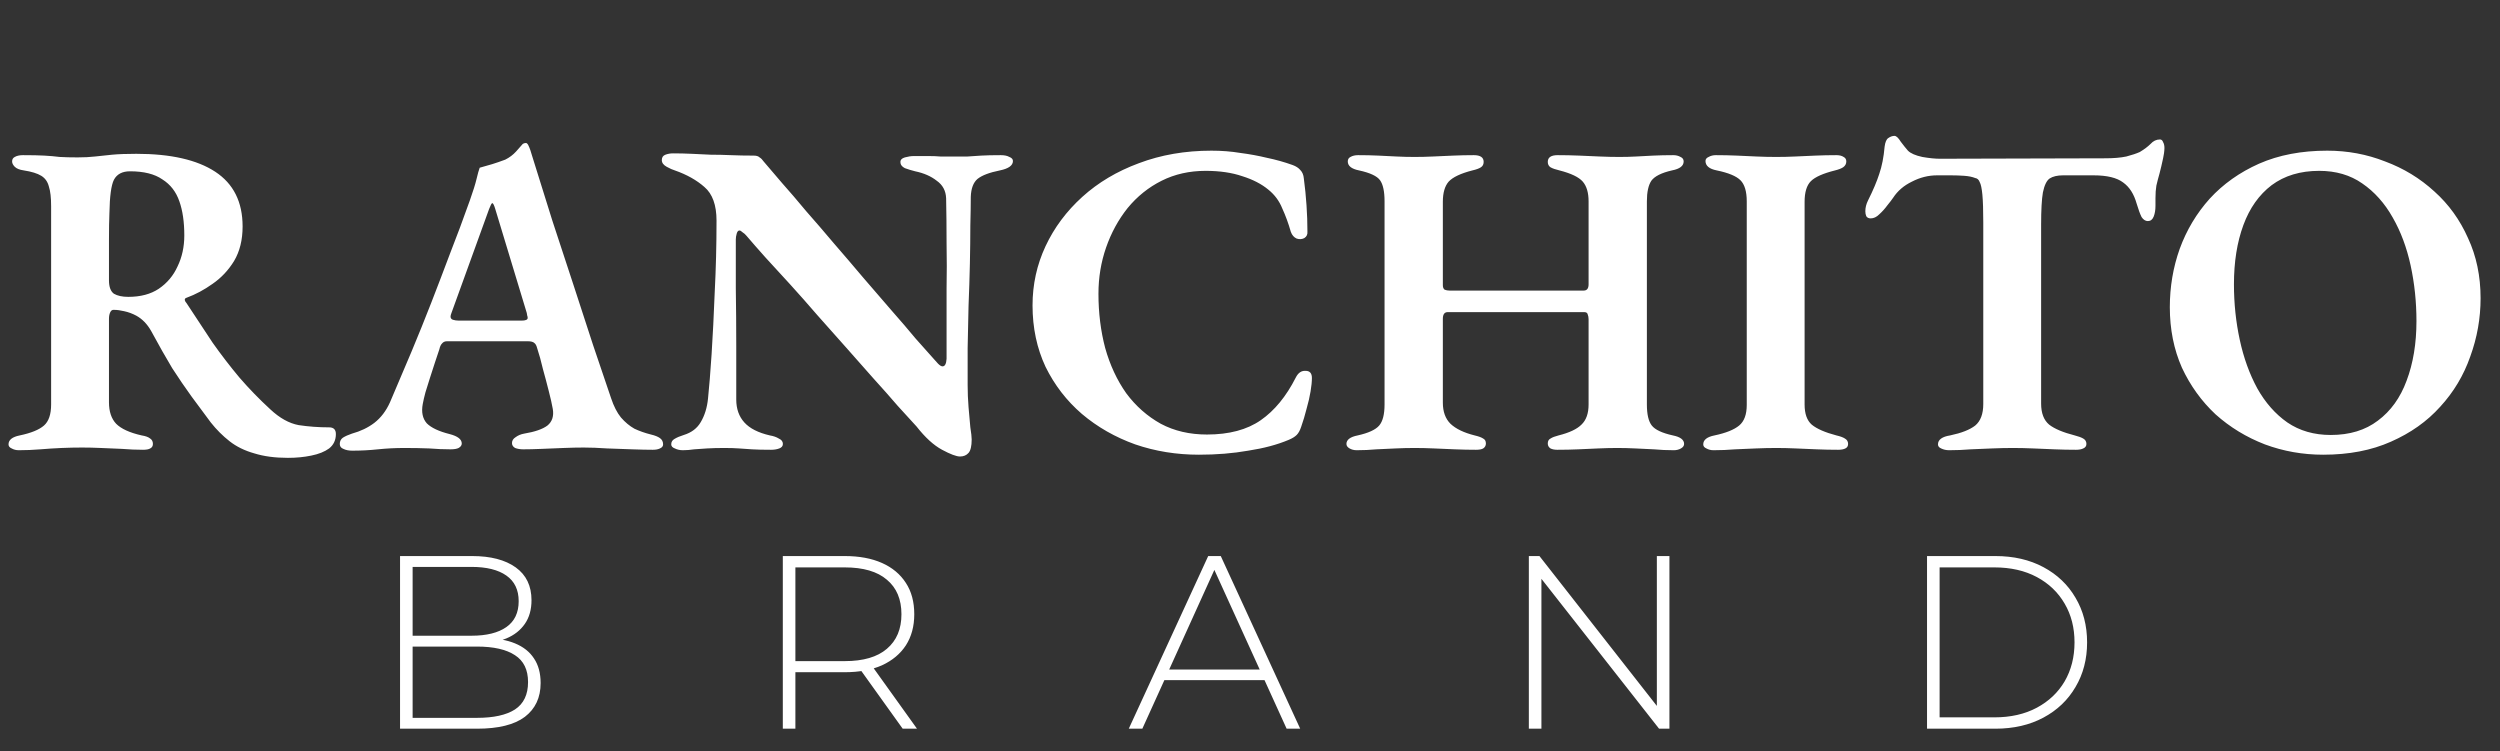 <svg xmlns="http://www.w3.org/2000/svg" width="223" height="67" viewBox="0 0 223 67" fill="none"><rect x="0" y="0" width="223" height="67" fill="#333333" stroke="none"/><path d="M25.68 40.84C24.533 40.84 23.533 40.707 22.68 40.44C21.827 40.2 21.093 39.84 20.48 39.36C19.867 38.88 19.307 38.32 18.8 37.68C18.213 36.88 17.64 36.107 17.08 35.36C16.52 34.587 15.947 33.747 15.36 32.84C14.8 31.907 14.173 30.8 13.48 29.52C13.133 28.907 12.693 28.453 12.16 28.16C11.813 27.973 11.453 27.84 11.08 27.76C10.733 27.68 10.44 27.64 10.2 27.64C10.04 27.613 9.92 27.68 9.84 27.84C9.76 28 9.72 28.2 9.72 28.44V35.88C9.72 36.707 9.933 37.347 10.36 37.8C10.813 38.253 11.573 38.6 12.64 38.84C12.987 38.893 13.24 38.987 13.4 39.12C13.56 39.227 13.64 39.387 13.64 39.6C13.64 39.787 13.56 39.92 13.4 40C13.267 40.08 13.053 40.12 12.76 40.12C12.147 40.12 11.52 40.093 10.88 40.04C10.24 40.013 9.613 39.987 9 39.96C8.413 39.933 7.853 39.92 7.32 39.92C6.733 39.92 6.12 39.933 5.48 39.96C4.867 39.987 4.24 40.027 3.6 40.08C2.96 40.133 2.32 40.16 1.68 40.16C1.44 40.16 1.227 40.107 1.04 40C0.853 39.92 0.76 39.8 0.76 39.64C0.76 39.24 1.093 38.973 1.76 38.84C2.773 38.627 3.493 38.333 3.92 37.96C4.347 37.587 4.56 36.96 4.56 36.08V18.4C4.56 17.627 4.493 17.04 4.36 16.64C4.253 16.213 4.027 15.893 3.68 15.68C3.333 15.467 2.813 15.307 2.12 15.2C1.747 15.147 1.48 15.04 1.32 14.88C1.16 14.72 1.08 14.56 1.08 14.4C1.08 14.213 1.16 14.08 1.32 14C1.507 13.893 1.747 13.84 2.04 13.84C2.84 13.84 3.48 13.853 3.96 13.88C4.44 13.907 4.893 13.947 5.32 14C5.773 14.027 6.307 14.04 6.92 14.04C7.507 14.04 8.027 14.013 8.48 13.96C8.933 13.907 9.44 13.853 10 13.8C10.56 13.747 11.28 13.72 12.16 13.72C15.227 13.72 17.573 14.253 19.2 15.32C20.827 16.387 21.64 18.013 21.64 20.2C21.64 21.4 21.387 22.427 20.88 23.28C20.373 24.107 19.733 24.787 18.96 25.32C18.213 25.853 17.44 26.267 16.64 26.56C16.533 26.587 16.48 26.653 16.48 26.76C16.507 26.867 16.56 26.96 16.64 27.04C17.44 28.267 18.213 29.44 18.96 30.56C19.733 31.653 20.533 32.693 21.36 33.68C22.213 34.667 23.133 35.613 24.12 36.52C24.947 37.293 25.787 37.76 26.64 37.92C27.52 38.053 28.427 38.12 29.36 38.12C29.76 38.12 29.96 38.32 29.96 38.72C29.96 39.253 29.76 39.68 29.36 40C28.96 40.293 28.427 40.507 27.76 40.64C27.12 40.773 26.427 40.84 25.68 40.84ZM11.44 26.48C12.533 26.48 13.44 26.24 14.16 25.76C14.907 25.253 15.467 24.587 15.84 23.76C16.24 22.933 16.44 22.013 16.44 21C16.44 19.8 16.293 18.787 16 17.96C15.707 17.107 15.2 16.453 14.48 16C13.787 15.52 12.827 15.28 11.6 15.28C10.907 15.28 10.427 15.533 10.16 16.04C9.92 16.52 9.787 17.507 9.76 19C9.733 19.613 9.72 20.427 9.72 21.44C9.72 22.427 9.72 23.613 9.72 25C9.72 25.587 9.867 25.987 10.16 26.2C10.48 26.387 10.907 26.48 11.44 26.48ZM31.429 40.2C31.109 40.2 30.842 40.147 30.629 40.04C30.415 39.96 30.309 39.813 30.309 39.6C30.309 39.36 30.402 39.173 30.589 39.04C30.802 38.907 31.069 38.787 31.389 38.68C32.162 38.467 32.829 38.147 33.389 37.72C33.975 37.267 34.442 36.653 34.789 35.88C35.455 34.307 36.095 32.8 36.709 31.36C37.322 29.893 37.909 28.44 38.469 27C39.029 25.56 39.589 24.093 40.149 22.6C40.735 21.107 41.322 19.533 41.909 17.88C42.202 17.053 42.402 16.413 42.509 15.96C42.615 15.507 42.709 15.173 42.789 14.96C43.189 14.853 43.562 14.747 43.909 14.64C44.255 14.533 44.642 14.4 45.069 14.24C45.442 14.053 45.762 13.813 46.029 13.52C46.295 13.227 46.495 13 46.629 12.84C46.709 12.787 46.789 12.76 46.869 12.76C46.949 12.733 47.029 12.787 47.109 12.92C47.189 13.08 47.255 13.24 47.309 13.4C47.362 13.56 47.415 13.733 47.469 13.92C48.055 15.813 48.655 17.733 49.269 19.68C49.909 21.6 50.535 23.507 51.149 25.4C51.762 27.267 52.349 29.067 52.909 30.8C53.495 32.507 54.029 34.08 54.509 35.52C54.749 36.24 55.042 36.813 55.389 37.24C55.762 37.667 56.162 38 56.589 38.24C57.042 38.453 57.535 38.627 58.069 38.76C58.415 38.84 58.682 38.947 58.869 39.08C59.055 39.213 59.149 39.4 59.149 39.64C59.149 39.8 59.055 39.92 58.869 40C58.709 40.08 58.495 40.12 58.229 40.12C57.749 40.12 57.135 40.107 56.389 40.08C55.669 40.053 54.922 40.027 54.149 40C53.375 39.947 52.682 39.92 52.069 39.92C51.535 39.92 50.935 39.933 50.269 39.96C49.629 39.987 48.975 40.013 48.309 40.04C47.669 40.067 47.122 40.08 46.669 40.08C46.402 40.08 46.162 40.04 45.949 39.96C45.762 39.853 45.669 39.707 45.669 39.52C45.669 39.307 45.775 39.133 45.989 39C46.202 38.84 46.455 38.733 46.749 38.68C47.709 38.52 48.402 38.28 48.829 37.96C49.255 37.613 49.415 37.12 49.309 36.48C49.229 36.027 49.109 35.493 48.949 34.88C48.789 34.24 48.615 33.587 48.429 32.92C48.269 32.227 48.095 31.6 47.909 31.04C47.855 30.827 47.775 30.68 47.669 30.6C47.562 30.493 47.362 30.44 47.069 30.44H39.869C39.682 30.44 39.535 30.507 39.429 30.64C39.322 30.747 39.242 30.92 39.189 31.16C39.082 31.507 38.949 31.907 38.789 32.36C38.655 32.787 38.509 33.24 38.349 33.72C38.215 34.173 38.082 34.6 37.949 35C37.842 35.4 37.762 35.747 37.709 36.04C37.575 36.76 37.695 37.333 38.069 37.76C38.469 38.16 39.149 38.48 40.109 38.72C40.829 38.907 41.189 39.187 41.189 39.56C41.189 39.72 41.095 39.853 40.909 39.96C40.749 40.04 40.509 40.08 40.189 40.08C39.575 40.08 38.935 40.053 38.269 40C37.602 39.973 36.869 39.96 36.069 39.96C35.269 39.96 34.482 40 33.709 40.08C32.962 40.16 32.202 40.2 31.429 40.2ZM40.949 28.6H46.509C46.882 28.6 47.069 28.52 47.069 28.36C47.069 28.28 47.055 28.213 47.029 28.16C47.029 28.107 47.015 28.027 46.989 27.92L44.189 18.68C44.082 18.307 43.989 18.12 43.909 18.12C43.855 18.12 43.762 18.293 43.629 18.64L40.269 27.92C40.215 28.053 40.189 28.16 40.189 28.24C40.189 28.373 40.255 28.467 40.389 28.52C40.549 28.573 40.735 28.6 40.949 28.6ZM85.634 40.72C85.314 40.72 84.78 40.52 84.034 40.12C83.287 39.72 82.527 39.027 81.754 38.04C81.3 37.533 80.74 36.92 80.074 36.2C79.434 35.453 78.714 34.64 77.914 33.76C77.14 32.88 76.327 31.96 75.474 31C74.62 30.04 73.767 29.08 72.914 28.12C72.087 27.16 71.274 26.24 70.474 25.36C69.674 24.48 68.94 23.68 68.274 22.96C67.607 22.213 67.047 21.573 66.594 21.04C66.487 20.907 66.367 20.8 66.234 20.72C66.127 20.613 66.034 20.56 65.954 20.56C65.847 20.56 65.767 20.653 65.714 20.84C65.66 21.027 65.634 21.2 65.634 21.36C65.634 22.587 65.634 24.04 65.634 25.72C65.66 27.4 65.674 29.107 65.674 30.84C65.674 32.573 65.674 34.173 65.674 35.64C65.674 36.467 65.914 37.147 66.394 37.68C66.874 38.213 67.634 38.6 68.674 38.84C68.994 38.893 69.26 38.987 69.474 39.12C69.714 39.227 69.834 39.387 69.834 39.6C69.834 39.787 69.727 39.92 69.514 40C69.3 40.08 69.06 40.12 68.794 40.12C68.074 40.12 67.5 40.107 67.074 40.08C66.647 40.053 66.26 40.027 65.914 40C65.567 39.973 65.127 39.96 64.594 39.96C64.034 39.96 63.527 39.973 63.074 40C62.647 40.027 62.26 40.053 61.914 40.08C61.567 40.133 61.234 40.16 60.914 40.16C60.647 40.16 60.407 40.107 60.194 40C59.98 39.92 59.874 39.8 59.874 39.64C59.874 39.427 59.967 39.267 60.154 39.16C60.367 39.027 60.647 38.907 60.994 38.8C61.687 38.587 62.194 38.2 62.514 37.64C62.86 37.053 63.074 36.36 63.154 35.56C63.26 34.547 63.367 33.227 63.474 31.6C63.58 29.947 63.674 28.093 63.754 26.04C63.86 23.987 63.914 21.867 63.914 19.68C63.914 18.293 63.554 17.293 62.834 16.68C62.14 16.067 61.26 15.573 60.194 15.2C60.007 15.147 59.767 15.04 59.474 14.88C59.18 14.72 59.034 14.52 59.034 14.28C59.034 14.04 59.14 13.88 59.354 13.8C59.567 13.72 59.794 13.68 60.034 13.68C60.594 13.68 61.154 13.693 61.714 13.72C62.274 13.747 62.834 13.773 63.394 13.8C63.98 13.8 64.58 13.813 65.194 13.84C65.834 13.867 66.514 13.88 67.234 13.88C67.474 13.88 67.647 13.933 67.754 14.04C67.887 14.12 68.007 14.24 68.114 14.4C68.54 14.907 69.087 15.547 69.754 16.32C70.42 17.067 71.14 17.907 71.914 18.84C72.714 19.747 73.54 20.707 74.394 21.72C75.274 22.733 76.14 23.747 76.994 24.76C77.874 25.773 78.714 26.747 79.514 27.68C80.314 28.587 81.034 29.427 81.674 30.2C82.34 30.947 82.887 31.56 83.314 32.04C83.42 32.147 83.54 32.28 83.674 32.44C83.834 32.6 83.967 32.68 84.074 32.68C84.287 32.68 84.407 32.453 84.434 32C84.434 31.307 84.434 30.427 84.434 29.36C84.434 28.267 84.434 27.067 84.434 25.76C84.46 24.427 84.46 23.067 84.434 21.68C84.434 20.293 84.42 18.96 84.394 17.68C84.367 17.013 84.087 16.493 83.554 16.12C83.047 15.72 82.407 15.44 81.634 15.28C81.314 15.2 81.007 15.107 80.714 15C80.447 14.867 80.314 14.68 80.314 14.44C80.314 14.253 80.447 14.12 80.714 14.04C81.007 13.96 81.274 13.92 81.514 13.92C82.047 13.92 82.487 13.92 82.834 13.92C83.207 13.92 83.554 13.933 83.874 13.96C84.194 13.96 84.527 13.96 84.874 13.96C85.46 13.96 85.94 13.96 86.314 13.96C86.687 13.933 87.087 13.907 87.514 13.88C87.967 13.853 88.554 13.84 89.274 13.84C89.594 13.84 89.847 13.893 90.034 14C90.247 14.08 90.354 14.2 90.354 14.36C90.354 14.76 89.967 15.04 89.194 15.2C88.26 15.387 87.594 15.64 87.194 15.96C86.82 16.28 86.62 16.813 86.594 17.56C86.594 18.227 86.58 19.08 86.554 20.12C86.554 21.16 86.54 22.293 86.514 23.52C86.487 24.747 86.447 26 86.394 27.28C86.367 28.56 86.34 29.813 86.314 31.04C86.314 32.267 86.314 33.373 86.314 34.36C86.314 35 86.34 35.653 86.394 36.32C86.447 36.987 86.5 37.587 86.554 38.12C86.634 38.627 86.674 38.987 86.674 39.2C86.674 39.787 86.58 40.187 86.394 40.4C86.207 40.613 85.954 40.72 85.634 40.72ZM106.942 40.56C104.942 40.56 103.049 40.253 101.262 39.64C99.475 39 97.889 38.093 96.502 36.92C95.142 35.747 94.062 34.347 93.262 32.72C92.489 31.067 92.102 29.24 92.102 27.24C92.102 25.373 92.489 23.613 93.262 21.96C94.035 20.307 95.129 18.84 96.542 17.56C97.956 16.28 99.635 15.28 101.582 14.56C103.556 13.813 105.716 13.44 108.062 13.44C108.969 13.44 109.822 13.507 110.622 13.64C111.449 13.747 112.249 13.893 113.022 14.08C113.796 14.24 114.556 14.453 115.302 14.72C115.596 14.827 115.822 14.973 115.982 15.16C116.169 15.347 116.276 15.6 116.302 15.92C116.409 16.72 116.489 17.52 116.542 18.32C116.596 19.093 116.622 19.867 116.622 20.64C116.649 20.907 116.556 21.107 116.342 21.24C116.129 21.347 115.902 21.36 115.662 21.28C115.422 21.173 115.249 20.973 115.142 20.68C114.929 19.933 114.676 19.24 114.382 18.6C114.116 17.933 113.702 17.373 113.142 16.92C112.529 16.413 111.756 16.013 110.822 15.72C109.889 15.4 108.796 15.24 107.542 15.24C106.102 15.24 104.796 15.533 103.622 16.12C102.449 16.707 101.436 17.52 100.582 18.56C99.755 19.6 99.115 20.773 98.662 22.08C98.209 23.387 97.982 24.76 97.982 26.2C97.982 27.907 98.182 29.52 98.582 31.04C99.009 32.56 99.635 33.907 100.462 35.08C101.316 36.227 102.342 37.133 103.542 37.8C104.742 38.44 106.116 38.76 107.662 38.76C109.636 38.76 111.236 38.333 112.462 37.48C113.689 36.627 114.729 35.36 115.582 33.68C115.796 33.253 116.089 33.053 116.462 33.08C116.836 33.08 117.022 33.293 117.022 33.72C117.022 34.04 116.982 34.44 116.902 34.92C116.822 35.4 116.702 35.92 116.542 36.48C116.409 37.013 116.249 37.547 116.062 38.08C115.956 38.4 115.822 38.64 115.662 38.8C115.502 38.96 115.262 39.107 114.942 39.24C113.929 39.667 112.729 39.987 111.342 40.2C109.982 40.44 108.516 40.56 106.942 40.56ZM121.022 40.16C120.782 40.16 120.568 40.107 120.382 40C120.195 39.893 120.102 39.76 120.102 39.6C120.102 39.227 120.435 38.973 121.102 38.84C122.062 38.627 122.702 38.333 123.022 37.96C123.342 37.587 123.502 36.96 123.502 36.08V17.96C123.502 17.08 123.368 16.453 123.102 16.08C122.835 15.707 122.208 15.413 121.222 15.2C120.555 15.067 120.222 14.8 120.222 14.4C120.222 14.213 120.302 14.08 120.462 14C120.648 13.893 120.875 13.84 121.142 13.84C121.782 13.84 122.382 13.853 122.942 13.88C123.502 13.907 124.048 13.933 124.582 13.96C125.115 13.987 125.648 14 126.182 14C126.715 14 127.262 13.987 127.822 13.96C128.408 13.933 129.008 13.907 129.622 13.88C130.235 13.853 130.848 13.84 131.462 13.84C132.048 13.84 132.342 14.04 132.342 14.44C132.342 14.653 132.262 14.813 132.102 14.92C131.942 15.027 131.688 15.12 131.342 15.2C130.302 15.467 129.595 15.8 129.222 16.2C128.875 16.6 128.702 17.2 128.702 18V25.44C128.702 25.627 128.755 25.76 128.862 25.84C128.995 25.893 129.142 25.92 129.302 25.92H141.262C141.555 25.92 141.702 25.733 141.702 25.36V17.96C141.702 17.187 141.528 16.6 141.182 16.2C140.835 15.8 140.142 15.467 139.102 15.2C138.755 15.12 138.488 15.027 138.302 14.92C138.142 14.813 138.062 14.653 138.062 14.44C138.062 14.04 138.355 13.84 138.942 13.84C139.582 13.84 140.222 13.853 140.862 13.88C141.502 13.907 142.115 13.933 142.702 13.96C143.315 13.987 143.902 14 144.462 14C144.968 14 145.462 13.987 145.942 13.96C146.422 13.933 146.928 13.907 147.462 13.88C148.022 13.853 148.622 13.84 149.262 13.84C149.502 13.84 149.715 13.893 149.902 14C150.088 14.08 150.182 14.213 150.182 14.4C150.182 14.8 149.835 15.067 149.142 15.2C148.208 15.413 147.595 15.72 147.302 16.12C147.035 16.52 146.902 17.133 146.902 17.96V36.08C146.902 36.96 147.048 37.587 147.342 37.96C147.635 38.333 148.262 38.627 149.222 38.84C149.888 38.973 150.222 39.227 150.222 39.6C150.222 39.76 150.128 39.893 149.942 40C149.755 40.107 149.542 40.16 149.302 40.16C148.688 40.16 148.102 40.133 147.542 40.08C146.982 40.053 146.422 40.027 145.862 40C145.328 39.973 144.795 39.96 144.262 39.96C143.728 39.96 143.168 39.973 142.582 40C141.995 40.027 141.395 40.053 140.782 40.08C140.168 40.107 139.542 40.12 138.902 40.12C138.662 40.12 138.462 40.08 138.302 40C138.142 39.893 138.062 39.747 138.062 39.56C138.062 39.347 138.142 39.2 138.302 39.12C138.462 39.013 138.702 38.92 139.022 38.84C139.982 38.6 140.662 38.28 141.062 37.88C141.488 37.48 141.702 36.88 141.702 36.08V28.48C141.702 28.32 141.675 28.173 141.622 28.04C141.595 27.907 141.488 27.84 141.302 27.84H129.142C128.848 27.84 128.702 28.04 128.702 28.44V35.92C128.702 36.72 128.928 37.347 129.382 37.8C129.862 38.253 130.582 38.6 131.542 38.84C131.888 38.92 132.142 39.013 132.302 39.12C132.462 39.2 132.542 39.347 132.542 39.56C132.542 39.747 132.462 39.893 132.302 40C132.168 40.08 131.955 40.12 131.662 40.12C131.048 40.12 130.422 40.107 129.782 40.08C129.142 40.053 128.515 40.027 127.902 40C127.315 39.973 126.742 39.96 126.182 39.96C125.622 39.96 125.062 39.973 124.502 40C123.942 40.027 123.368 40.053 122.782 40.08C122.195 40.133 121.608 40.16 121.022 40.16ZM152.85 40.16C152.61 40.16 152.397 40.107 152.21 40C152.023 39.92 151.93 39.8 151.93 39.64C151.93 39.24 152.263 38.973 152.93 38.84C153.943 38.627 154.677 38.333 155.13 37.96C155.583 37.587 155.81 36.973 155.81 36.12V17.96C155.81 17.08 155.623 16.453 155.25 16.08C154.877 15.707 154.17 15.413 153.13 15.2C152.463 15.067 152.13 14.787 152.13 14.36C152.13 14.2 152.223 14.08 152.41 14C152.597 13.893 152.81 13.84 153.05 13.84C153.69 13.84 154.317 13.853 154.93 13.88C155.543 13.907 156.13 13.933 156.69 13.96C157.277 13.987 157.863 14 158.45 14C159.01 14 159.57 13.987 160.13 13.96C160.717 13.933 161.317 13.907 161.93 13.88C162.543 13.853 163.17 13.84 163.81 13.84C164.077 13.84 164.29 13.893 164.45 14C164.61 14.08 164.69 14.213 164.69 14.4C164.69 14.613 164.597 14.787 164.41 14.92C164.25 15.027 164.01 15.12 163.69 15.2C162.623 15.467 161.903 15.787 161.53 16.16C161.157 16.533 160.97 17.147 160.97 18V36.08C160.97 36.907 161.183 37.507 161.61 37.88C162.063 38.253 162.797 38.573 163.81 38.84C164.157 38.92 164.41 39.013 164.57 39.12C164.757 39.227 164.85 39.387 164.85 39.6C164.85 39.787 164.77 39.92 164.61 40C164.45 40.08 164.237 40.12 163.97 40.12C163.33 40.12 162.69 40.107 162.05 40.08C161.41 40.053 160.783 40.027 160.17 40C159.583 39.973 159.01 39.96 158.45 39.96C157.863 39.96 157.263 39.973 156.65 40C156.037 40.027 155.41 40.053 154.77 40.08C154.13 40.133 153.49 40.16 152.85 40.16ZM173.868 40.16C173.601 40.16 173.361 40.107 173.148 40C172.961 39.92 172.868 39.8 172.868 39.64C172.868 39.427 172.961 39.253 173.148 39.12C173.334 38.987 173.601 38.893 173.948 38.84C174.961 38.627 175.708 38.333 176.188 37.96C176.668 37.56 176.908 36.92 176.908 36.04V19.84C176.908 18.747 176.881 17.92 176.828 17.36C176.774 16.8 176.694 16.427 176.588 16.24C176.508 16.027 176.374 15.907 176.188 15.88C175.921 15.773 175.588 15.707 175.188 15.68C174.788 15.653 174.401 15.64 174.028 15.64H172.788C172.014 15.64 171.268 15.827 170.548 16.2C169.828 16.547 169.268 17.027 168.868 17.64C168.761 17.8 168.588 18.027 168.348 18.32C168.134 18.613 167.894 18.88 167.628 19.12C167.388 19.36 167.134 19.48 166.868 19.48C166.681 19.48 166.548 19.413 166.468 19.28C166.414 19.147 166.388 19 166.388 18.84C166.388 18.52 166.468 18.2 166.628 17.88C167.081 16.973 167.414 16.187 167.628 15.52C167.868 14.827 168.028 14.013 168.108 13.08C168.161 12.68 168.268 12.427 168.428 12.32C168.614 12.187 168.801 12.12 168.988 12.12C169.148 12.12 169.334 12.293 169.548 12.64C169.788 12.96 170.001 13.227 170.188 13.44C170.428 13.68 170.854 13.867 171.468 14C172.081 14.107 172.601 14.16 173.028 14.16L187.788 14.12C188.534 14.12 189.161 14.067 189.668 13.96C190.174 13.827 190.574 13.693 190.868 13.56C191.268 13.32 191.588 13.08 191.828 12.84C192.068 12.573 192.348 12.44 192.668 12.44C192.801 12.44 192.894 12.52 192.948 12.68C193.028 12.813 193.068 12.987 193.068 13.2C193.068 13.333 193.054 13.493 193.028 13.68C193.001 13.84 192.974 13.987 192.948 14.12C192.841 14.627 192.734 15.08 192.628 15.48C192.521 15.853 192.428 16.213 192.348 16.56C192.294 16.88 192.268 17.253 192.268 17.68V18.36C192.268 18.733 192.214 19.053 192.108 19.32C192.001 19.587 191.828 19.72 191.588 19.72C191.374 19.72 191.188 19.6 191.028 19.36C190.894 19.093 190.748 18.693 190.588 18.16C190.348 17.307 189.948 16.68 189.388 16.28C188.828 15.853 187.948 15.64 186.748 15.64H184.028C183.521 15.64 183.121 15.733 182.828 15.92C182.561 16.107 182.361 16.52 182.228 17.16C182.121 17.773 182.068 18.733 182.068 20.04V36C182.068 36.853 182.308 37.48 182.788 37.88C183.268 38.253 184.028 38.573 185.068 38.84C185.388 38.92 185.641 39.013 185.828 39.12C186.014 39.227 186.108 39.387 186.108 39.6C186.108 39.787 186.014 39.92 185.828 40C185.668 40.08 185.454 40.12 185.188 40.12C184.548 40.12 183.908 40.107 183.268 40.08C182.628 40.053 181.988 40.027 181.348 40C180.734 39.973 180.134 39.96 179.548 39.96C178.961 39.96 178.348 39.973 177.708 40C177.094 40.027 176.454 40.053 175.788 40.08C175.148 40.133 174.508 40.16 173.868 40.16ZM207.228 40.56C205.414 40.56 203.681 40.253 202.028 39.64C200.374 39 198.908 38.107 197.628 36.96C196.374 35.787 195.374 34.4 194.628 32.8C193.908 31.173 193.548 29.373 193.548 27.4C193.548 25.587 193.841 23.853 194.428 22.2C195.041 20.52 195.934 19.027 197.108 17.72C198.308 16.413 199.774 15.373 201.508 14.6C203.268 13.827 205.294 13.44 207.588 13.44C209.401 13.44 211.121 13.76 212.747 14.4C214.401 15.013 215.868 15.907 217.148 17.08C218.428 18.227 219.428 19.613 220.148 21.24C220.894 22.84 221.268 24.627 221.268 26.6C221.268 28.387 220.961 30.12 220.348 31.8C219.761 33.48 218.868 34.973 217.668 36.28C216.494 37.587 215.028 38.627 213.268 39.4C211.534 40.173 209.521 40.56 207.228 40.56ZM207.908 38.8C209.588 38.8 210.988 38.373 212.108 37.52C213.254 36.667 214.108 35.48 214.668 33.96C215.254 32.413 215.548 30.64 215.548 28.64C215.548 26.933 215.374 25.28 215.028 23.68C214.681 22.08 214.148 20.653 213.428 19.4C212.708 18.12 211.801 17.107 210.708 16.36C209.641 15.613 208.361 15.24 206.868 15.24C205.188 15.24 203.774 15.667 202.628 16.52C201.508 17.373 200.668 18.56 200.108 20.08C199.548 21.6 199.268 23.36 199.268 25.36C199.268 27.067 199.441 28.72 199.788 30.32C200.134 31.92 200.654 33.36 201.348 34.64C202.068 35.92 202.961 36.933 204.028 37.68C205.121 38.427 206.414 38.8 207.908 38.8Z" fill="white"></path><path d="M35.684 65V49.6H42.108C43.765 49.6 45.063 49.937 46.002 50.612C46.941 51.287 47.41 52.262 47.41 53.538C47.41 54.374 47.212 55.078 46.816 55.65C46.42 56.222 45.87 56.655 45.166 56.948C44.477 57.227 43.699 57.366 42.834 57.366L43.23 56.926C44.286 56.926 45.188 57.08 45.936 57.388C46.684 57.696 47.249 58.143 47.63 58.73C48.026 59.317 48.224 60.05 48.224 60.93C48.224 62.221 47.755 63.225 46.816 63.944C45.877 64.648 44.455 65 42.548 65H35.684ZM36.806 64.032H42.548C44.029 64.032 45.159 63.783 45.936 63.284C46.713 62.771 47.102 61.957 47.102 60.842C47.102 59.742 46.713 58.943 45.936 58.444C45.159 57.931 44.029 57.674 42.548 57.674H36.674V56.706H42.064C43.399 56.706 44.433 56.449 45.166 55.936C45.899 55.423 46.266 54.653 46.266 53.626C46.266 52.614 45.899 51.851 45.166 51.338C44.433 50.825 43.399 50.568 42.064 50.568H36.806V64.032ZM69.827 65V49.6H75.349C76.64 49.6 77.747 49.805 78.671 50.216C79.595 50.627 80.306 51.221 80.805 51.998C81.304 52.761 81.553 53.692 81.553 54.792C81.553 55.863 81.304 56.787 80.805 57.564C80.306 58.327 79.595 58.921 78.671 59.346C77.747 59.757 76.64 59.962 75.349 59.962H70.443L70.949 59.434V65H69.827ZM80.519 65L76.515 59.412H77.791L81.795 65H80.519ZM70.949 59.5L70.443 58.972H75.349C77.006 58.972 78.26 58.605 79.111 57.872C79.976 57.139 80.409 56.112 80.409 54.792C80.409 53.457 79.976 52.431 79.111 51.712C78.26 50.979 77.006 50.612 75.349 50.612H70.443L70.949 50.062V59.5ZM100.687 65L107.771 49.6H108.893L115.977 65H114.767L108.079 50.304H108.563L101.897 65H100.687ZM103.283 60.666L103.657 59.72H112.875L113.249 60.666H103.283ZM136.373 65V49.6H137.319L148.297 63.614H147.791V49.6H148.913V65H147.989L136.989 50.986H137.495V65H136.373ZM171.891 65V49.6H177.985C179.613 49.6 181.043 49.93 182.275 50.59C183.507 51.25 184.46 52.159 185.135 53.318C185.824 54.477 186.169 55.804 186.169 57.3C186.169 58.796 185.824 60.123 185.135 61.282C184.46 62.441 183.507 63.35 182.275 64.01C181.043 64.67 179.613 65 177.985 65H171.891ZM173.013 63.988H177.897C179.349 63.988 180.61 63.702 181.681 63.13C182.751 62.558 183.58 61.773 184.167 60.776C184.753 59.764 185.047 58.605 185.047 57.3C185.047 55.995 184.753 54.843 184.167 53.846C183.58 52.834 182.751 52.042 181.681 51.47C180.61 50.898 179.349 50.612 177.897 50.612H173.013V63.988Z" fill="white"></path></svg>